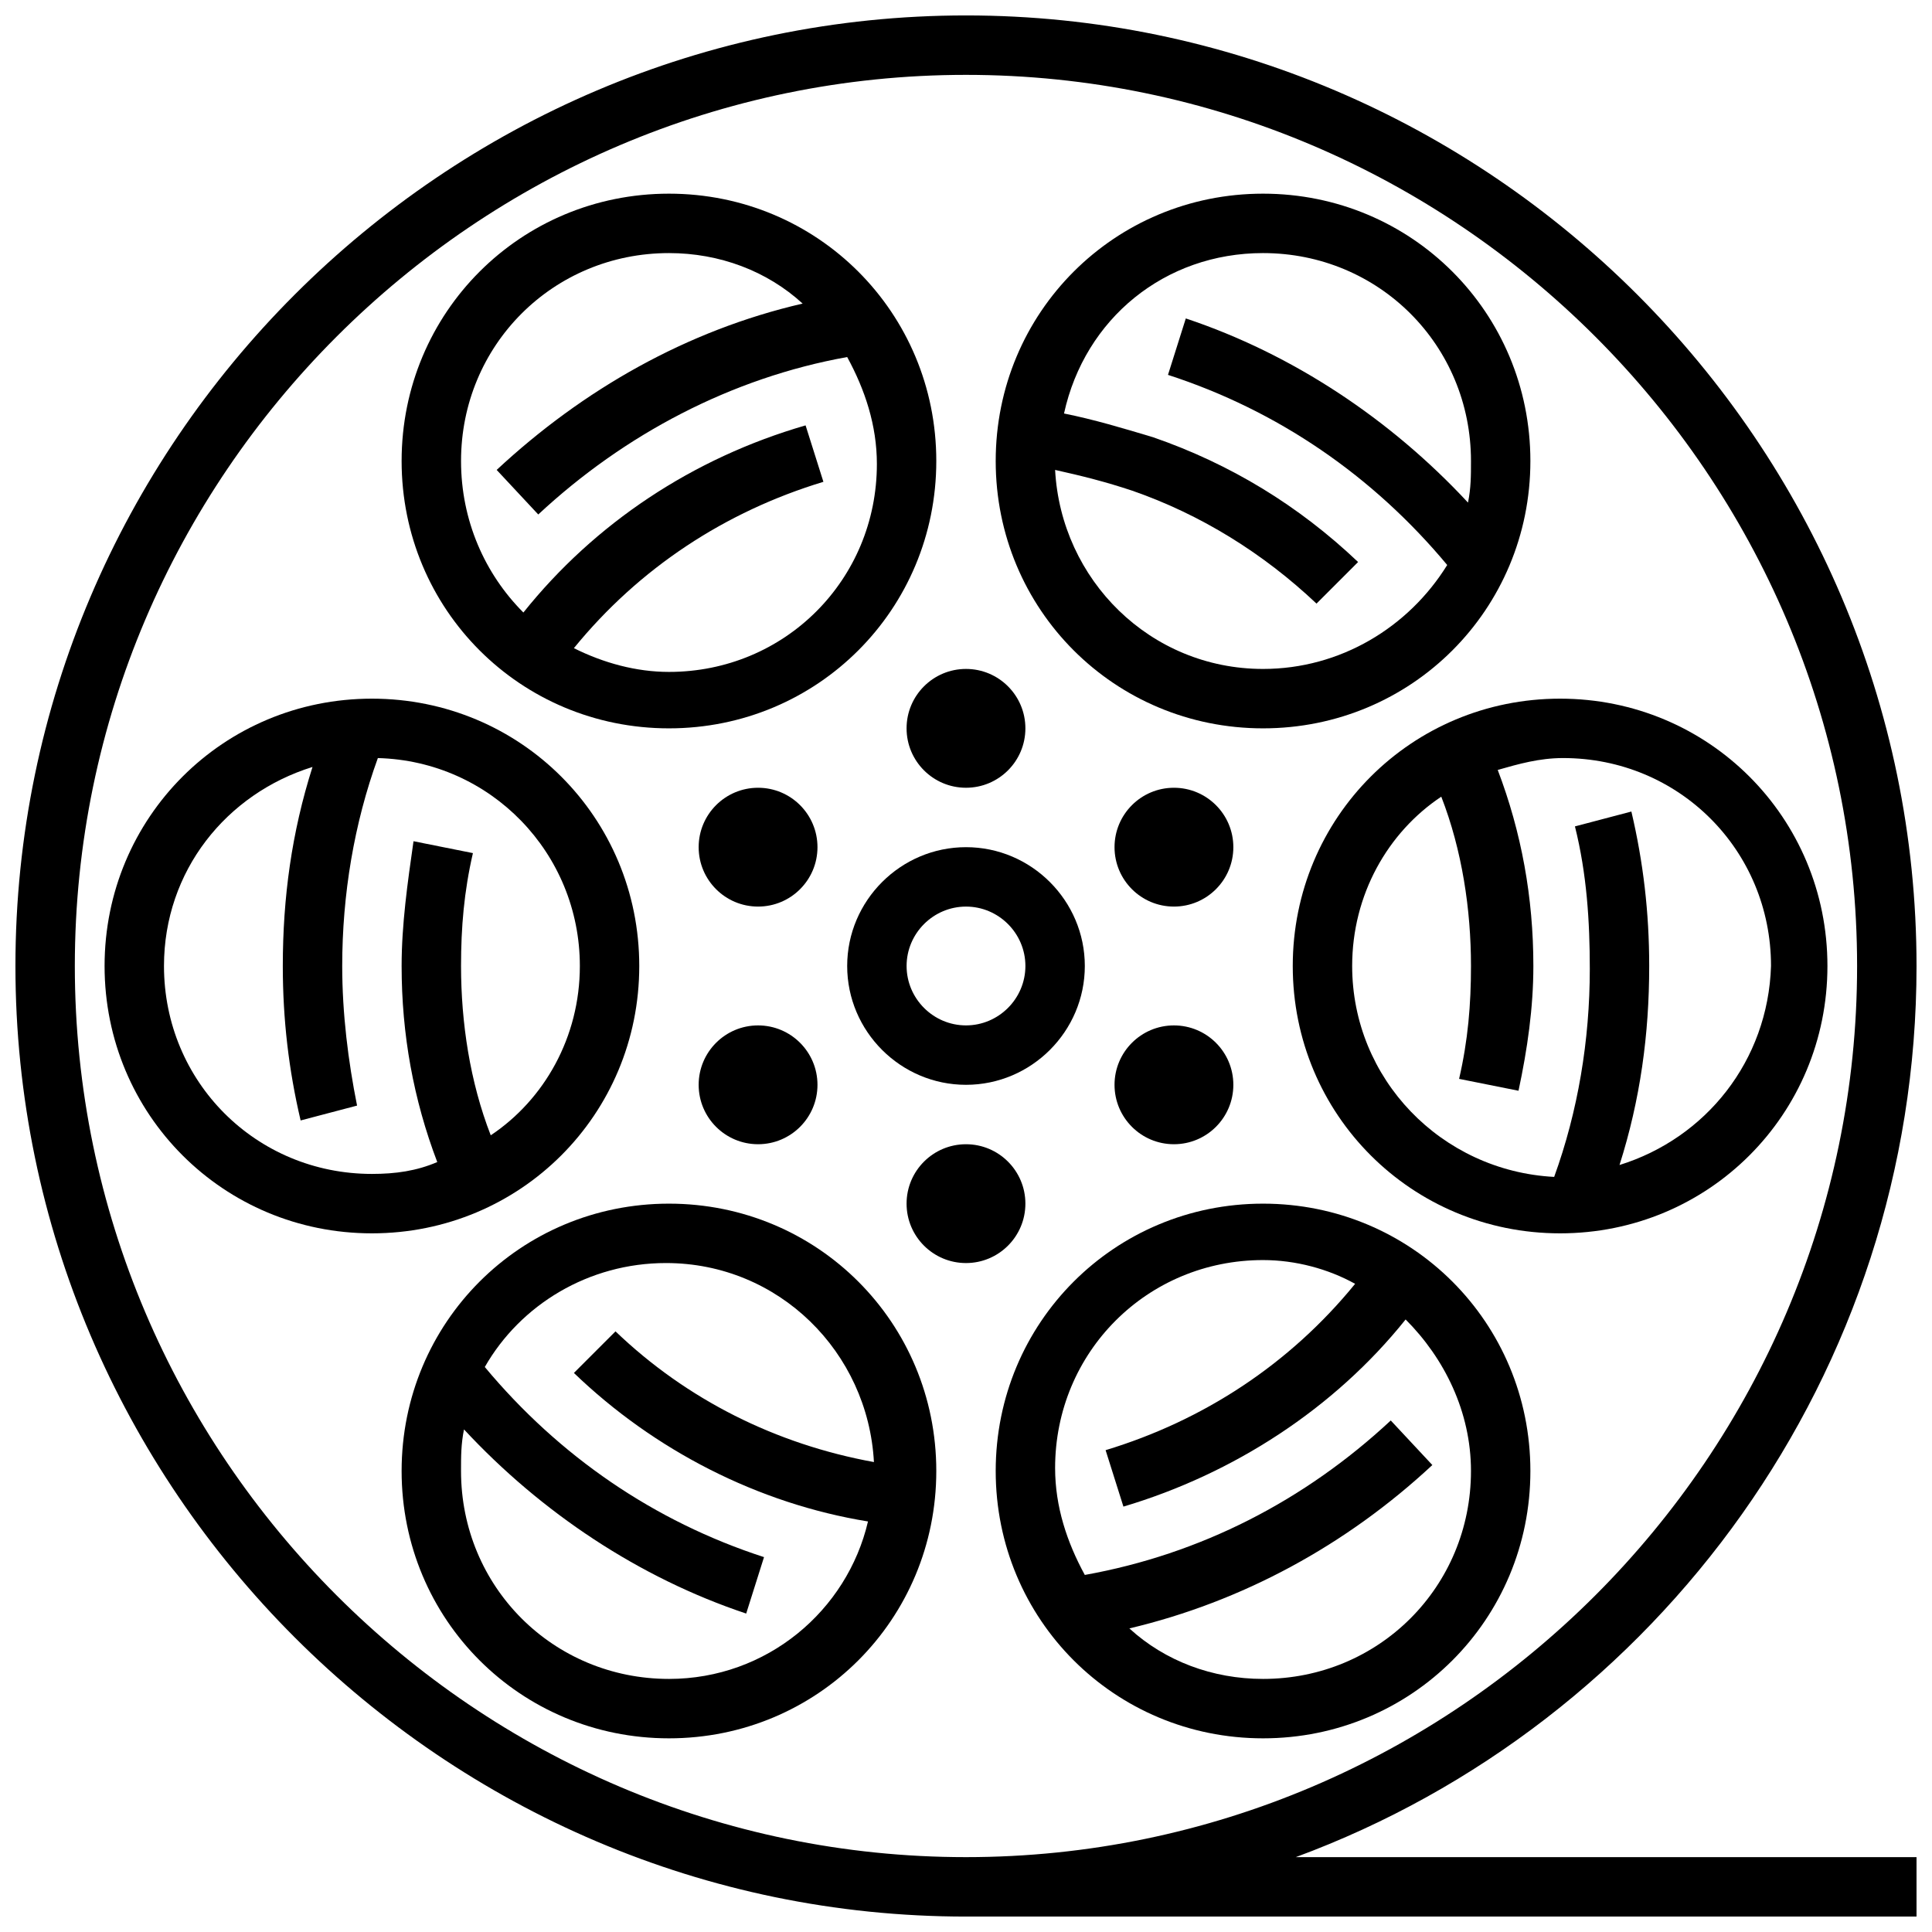 <?xml version="1.0" encoding="UTF-8"?>
<!-- Uploaded to: SVG Repo, www.svgrepo.com, Generator: SVG Repo Mixer Tools -->
<svg width="800px" height="800px" version="1.1" viewBox="144 144 512 512" xmlns="http://www.w3.org/2000/svg">
 <defs>
  <clipPath id="a">
   <path d="m148.09 148.09h503.81v503.81h-503.81z"/>
  </clipPath>
 </defs>
 <g clip-path="url(#a)">
  <path d="m651.9 400c0-138.55-113.36-251.91-251.9-251.91-138.55 0-251.91 113.36-251.91 251.91 0 138.55 113.36 251.91 251.91 251.91h251.91v-15.742l-164.53-0.004c96.039-35.426 164.52-128.32 164.52-236.16zm-488.07 0c0-129.89 106.27-236.16 236.16-236.16 129.89 0 236.16 106.27 236.16 236.16 0 129.89-106.27 236.16-236.16 236.16-129.89 0-236.16-106.27-236.16-236.16z"/>
 </g>
 <path d="m478.72 462.98c-39.359 0-70.848 31.488-70.848 70.848s31.488 70.848 70.848 70.848 70.848-31.488 70.848-70.848c0-39.363-31.488-70.848-70.848-70.848zm0 125.95c-13.383 0-25.977-4.723-35.426-13.383 29.914-7.086 57.465-22.043 80.293-43.297l-11.02-11.809c-22.828 21.254-50.383 35.426-81.082 40.934-4.723-8.66-7.871-18.105-7.871-28.34 0-30.699 24.402-55.105 55.105-55.105 8.66 0 17.32 2.363 24.402 6.297-17.32 21.254-40.148 36.211-66.125 44.082l4.723 14.957c29.125-8.66 55.891-25.977 74.785-49.594 10.234 10.242 17.32 24.41 17.32 40.156 0 30.699-24.406 55.102-55.105 55.102z"/>
 <path d="m321.28 462.98c-39.359 0-70.848 31.488-70.848 70.848s31.488 70.848 70.848 70.848 70.848-31.488 70.848-70.848c0-39.363-31.488-70.848-70.848-70.848zm0 125.95c-30.699 0-55.105-24.402-55.105-55.105 0-3.938 0-7.086 0.789-11.02 20.469 22.043 46.445 39.359 74.785 48.805l4.723-14.957c-29.125-9.445-54.316-26.766-73.996-50.383 9.445-16.531 27.551-27.551 48.02-27.551 29.914 0 53.531 23.617 55.105 52.742-25.977-4.723-49.594-16.531-68.488-34.637l-11.02 11.02c21.254 20.469 48.805 34.637 77.934 39.359-5.512 23.621-26.766 41.727-52.746 41.727z"/>
 <path d="m313.41 400c0-39.359-31.488-70.848-70.848-70.848s-70.848 31.488-70.848 70.848 31.488 70.848 70.848 70.848 70.848-31.488 70.848-70.848zm-39.359 44.867c-5.512-14.168-7.871-29.914-7.871-44.871 0-10.234 0.789-19.68 3.148-29.914l-15.742-3.148c-1.578 11.023-3.152 22.043-3.152 33.066 0 18.105 3.148 35.426 9.445 51.957-5.508 2.359-11.02 3.144-17.316 3.144-30.699 0-55.105-24.402-55.105-55.105 0-25.191 16.531-45.656 39.359-52.742-5.512 17.32-7.871 34.637-7.871 52.742 0 14.168 1.574 27.551 4.723 40.934l14.957-3.938c-2.359-11.805-3.934-24.398-3.934-36.992 0-18.895 3.148-37.785 9.445-55.105 29.914 0.789 53.531 25.191 53.531 55.105 0 18.891-9.449 35.422-23.617 44.867z"/>
 <path d="m628.29 400c0-39.359-31.488-70.848-70.848-70.848s-70.848 31.488-70.848 70.848 31.488 70.848 70.848 70.848 70.848-31.488 70.848-70.848zm-55.105 52.742c5.512-17.32 7.871-34.637 7.871-52.742 0-14.168-1.574-27.551-4.723-40.934l-14.957 3.938c3.148 12.594 3.938 25.191 3.938 37.785 0 18.895-3.148 37.785-9.445 55.105-29.918-1.578-53.531-25.98-53.531-55.895 0-18.895 9.445-35.426 23.617-44.871 5.512 14.168 7.871 29.914 7.871 44.871 0 10.234-0.789 19.68-3.148 29.914l15.742 3.148c2.363-11.02 3.938-22.043 3.938-33.062 0-18.105-3.148-35.426-9.445-51.957 5.512-1.574 11.02-3.148 17.32-3.148 30.699 0 55.105 24.402 55.105 55.105-0.793 25.188-17.324 45.656-40.152 52.742z"/>
 <path d="m400 368.51c-17.32 0-31.488 14.168-31.488 31.488s14.168 31.488 31.488 31.488 31.488-14.168 31.488-31.488-14.172-31.488-31.488-31.488zm0 47.23c-8.66 0-15.742-7.086-15.742-15.742 0-8.66 7.086-15.742 15.742-15.742 8.66 0 15.742 7.086 15.742 15.742s-7.086 15.742-15.742 15.742z"/>
 <path d="m470.85 368.51c0 8.695-7.051 15.742-15.746 15.742-8.695 0-15.742-7.047-15.742-15.742 0-8.695 7.047-15.746 15.742-15.746 8.695 0 15.746 7.051 15.746 15.746"/>
 <path d="m415.74 337.02c0 8.695-7.047 15.742-15.742 15.742s-15.746-7.047-15.746-15.742c0-8.695 7.051-15.746 15.746-15.746s15.742 7.051 15.742 15.746"/>
 <path d="m415.74 462.98c0 8.691-7.047 15.742-15.742 15.742s-15.746-7.051-15.746-15.742c0-8.695 7.051-15.746 15.746-15.746s15.742 7.051 15.742 15.746"/>
 <path d="m360.64 368.51c0 8.695-7.047 15.742-15.742 15.742-8.695 0-15.746-7.047-15.746-15.742 0-8.695 7.051-15.746 15.746-15.746 8.695 0 15.742 7.051 15.742 15.746"/>
 <path d="m470.85 431.49c0 8.695-7.051 15.742-15.746 15.742-8.695 0-15.742-7.047-15.742-15.742 0-8.695 7.047-15.746 15.742-15.746 8.695 0 15.746 7.051 15.746 15.746"/>
 <path d="m360.64 431.49c0 8.695-7.047 15.742-15.742 15.742-8.695 0-15.746-7.047-15.746-15.742 0-8.695 7.051-15.746 15.746-15.746 8.695 0 15.742 7.051 15.742 15.746"/>
 <path d="m478.72 337.02c39.359 0 70.848-31.488 70.848-70.848s-31.488-70.848-70.848-70.848-70.848 31.488-70.848 70.848 31.488 70.848 70.848 70.848zm0-125.95c30.699 0 55.105 24.402 55.105 55.105 0 3.938 0 7.086-0.789 11.02-20.469-22.043-46.445-39.359-74.785-48.805l-4.723 14.957c29.125 9.445 54.316 26.766 73.996 50.383-10.23 16.527-28.336 27.547-48.805 27.547-29.914 0-53.531-23.617-55.105-52.742 7.086 1.574 13.383 3.148 20.469 5.512 18.105 6.297 34.637 16.531 48.805 29.914l11.02-11.02c-15.742-14.957-33.852-25.977-54.316-33.062-7.871-2.363-15.742-4.723-23.617-6.297 5.516-25.195 26.77-42.512 52.746-42.512z"/>
 <path d="m321.28 337.02c39.359 0 70.848-31.488 70.848-70.848s-31.488-70.848-70.848-70.848-70.848 31.488-70.848 70.848 31.488 70.848 70.848 70.848zm0-125.95c13.383 0 25.977 4.723 35.426 13.383-30.699 7.086-58.254 22.828-81.082 44.082l11.02 11.809c22.828-21.254 51.168-36.211 81.867-41.723 4.723 8.66 7.871 18.105 7.871 28.34 0 30.699-24.402 55.105-55.105 55.105-8.66 0-17.32-2.363-25.191-6.297 17.32-21.254 40.148-36.211 66.125-44.082l-4.723-14.957c-29.914 8.66-55.891 25.977-74.785 49.594-10.227-10.238-16.523-24.406-16.523-40.148 0-30.703 24.402-55.105 55.102-55.105z"/>
</svg>